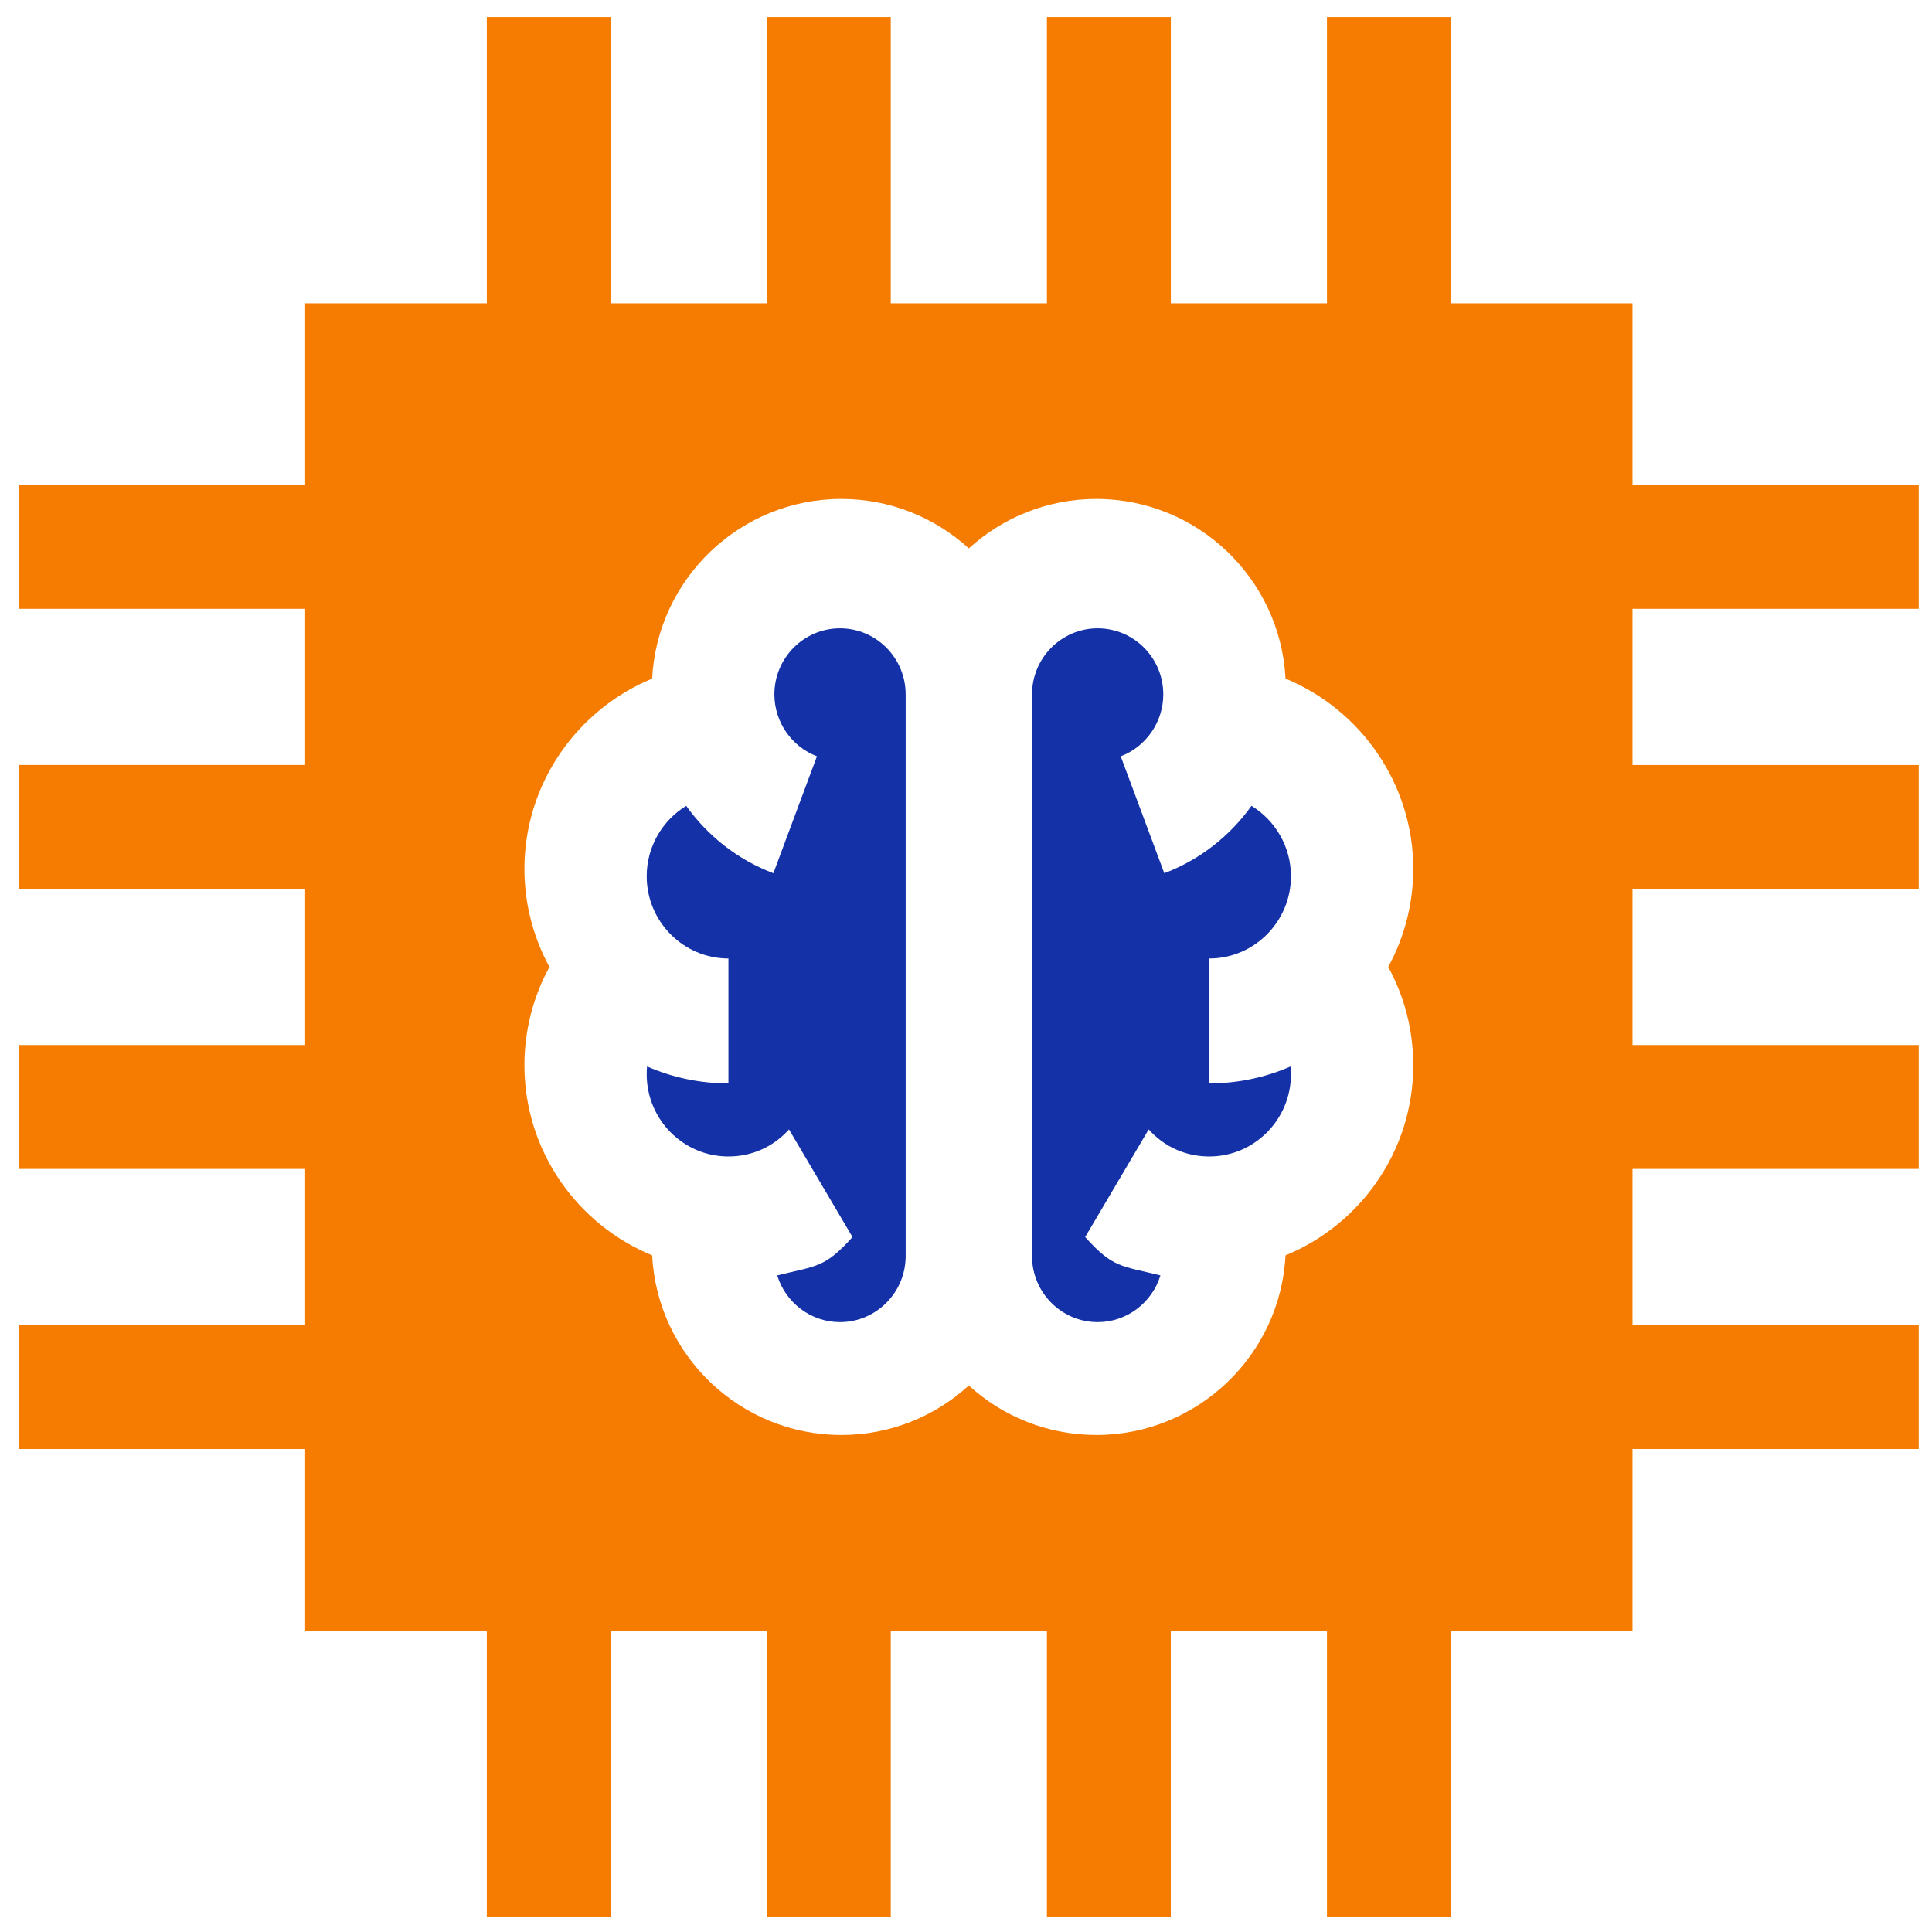 <?xml version="1.0" encoding="UTF-8"?>
<svg width="60px" height="60px" viewBox="0 0 60 60" version="1.1" xmlns="http://www.w3.org/2000/svg" xmlns:xlink="http://www.w3.org/1999/xlink">
    <!-- Generator: sketchtool 50.2 (55047) - http://www.bohemiancoding.com/sketch -->
    <title>08FE0667-0FA7-4E13-8D45-3E4C327D7F15</title>
    <desc>Created with sketchtool.</desc>
    <defs></defs>
    <g id="Menus" stroke="none" stroke-width="1" fill="none" fill-rule="evenodd">
        <g id="01-Menu---Services" transform="translate(-486, -2170)">
            <g id="Industries" transform="translate(0, 1546)">
                <g id="Group-9" transform="translate(96, 260)">
                    <g id="technolofy" transform="translate(295, 295)">
                        <g id="icon" transform="translate(66.176, 40.118)">
                            <g id="Icon-/-technology" transform="translate(29.412, 29.412)">
                                <g id="icon-technology">
                                    <path d="M50.111,14.53 L50.111,8.889 L44.47,8.889 L44.47,0 L40.622,0 L40.622,8.889 L35.773,8.889 L35.773,0 L31.925,0 L31.925,8.889 L27.075,8.889 L27.075,0 L23.228,0 L23.228,8.889 L18.378,8.889 L18.378,0 L14.53,0 L14.53,8.889 L8.889,8.889 L8.889,14.53 L0,14.53 L0,18.378 L8.889,18.378 L8.889,23.227 L0,23.227 L0,27.075 L8.889,27.075 L8.889,31.925 L0,31.925 L0,35.772 L8.889,35.772 L8.889,40.622 L0,40.622 L0,44.47 L8.889,44.47 L8.889,50.111 L14.53,50.111 L14.53,59 L18.378,59 L18.378,50.111 L23.227,50.111 L23.227,59 L27.075,59 L27.075,50.111 L31.925,50.111 L31.925,59 L35.772,59 L35.772,50.111 L40.622,50.111 L40.622,59 L44.47,59 L44.47,50.111 L50.111,50.111 L50.111,44.47 L59,44.47 L59,40.622 L50.111,40.622 L50.111,35.773 L59,35.773 L59,31.925 L50.111,31.925 L50.111,27.075 L59,27.075 L59,23.228 L50.111,23.228 L50.111,18.378 L59,18.378 L59,14.53 L50.111,14.53 L50.111,14.53 Z M43.302,32.55 C43.302,35.215 41.66,37.502 39.335,38.456 C39.176,41.559 36.601,44.035 33.459,44.035 C31.936,44.035 30.546,43.453 29.5,42.499 C28.454,43.453 27.064,44.035 25.54,44.035 C22.399,44.035 19.824,41.559 19.665,38.456 C17.34,37.502 15.698,35.215 15.698,32.55 C15.698,31.471 15.969,30.427 16.475,29.499 C15.98,28.592 15.698,27.553 15.698,26.45 C15.698,23.81 17.333,21.506 19.665,20.545 C19.823,17.442 22.398,14.965 25.54,14.965 C27.064,14.965 28.454,15.547 29.5,16.501 C30.546,15.547 31.936,14.965 33.459,14.965 C36.602,14.965 39.177,17.442 39.335,20.545 C41.666,21.506 43.302,23.81 43.302,26.45 C43.302,27.554 43.02,28.593 42.525,29.499 C43.031,30.427 43.302,31.471 43.302,32.55 Z" id="Shape" fill="#F57C00" fill-rule="nonzero"></path>
                                    <path d="M36.966,33.116 C37.863,33.116 38.717,32.928 39.493,32.59 C39.501,32.67 39.504,32.75 39.504,32.831 C39.504,34.24 38.366,35.386 36.966,35.386 C36.241,35.386 35.572,35.088 35.085,34.546 L33.113,37.888 C33.977,38.848 34.22,38.775 35.45,39.079 C35.194,39.918 34.417,40.53 33.501,40.53 C32.377,40.53 31.462,39.61 31.462,38.478 L31.462,21.035 C31.462,19.903 32.377,18.983 33.501,18.983 C34.625,18.983 35.539,19.903 35.539,21.035 C35.539,21.886 35.008,22.658 34.217,22.957 L35.57,26.589 C36.679,26.17 37.611,25.429 38.278,24.496 C39.014,24.946 39.504,25.763 39.504,26.682 C39.504,28.09 38.366,29.237 36.966,29.237 L36.966,33.116 Z M22.034,33.116 L22.034,29.237 C20.634,29.237 19.496,28.09 19.496,26.682 C19.496,25.763 19.986,24.946 20.722,24.496 C21.389,25.429 22.321,26.17 23.43,26.589 L24.783,22.957 C23.992,22.658 23.461,21.886 23.461,21.035 C23.461,19.903 24.375,18.983 25.499,18.983 C26.623,18.983 27.538,19.903 27.538,21.035 L27.538,38.478 C27.538,39.61 26.623,40.53 25.499,40.53 C24.583,40.53 23.806,39.918 23.55,39.079 C24.78,38.775 25.023,38.848 25.887,37.888 L23.915,34.546 C23.428,35.088 22.759,35.386 22.034,35.386 C20.634,35.386 19.496,34.24 19.496,32.831 C19.496,32.75 19.499,32.67 19.507,32.59 C20.283,32.928 21.137,33.116 22.034,33.116 Z" id="Shape-Copy" fill="#1431A7" fill-rule="nonzero" transform="translate(29.5, 29.757) scale(-1, 1) translate(-29.5, -29.757) "></path>
                                </g>
                            </g>
                        </g>
                    </g>
                </g>
            </g>
        </g>
    </g>
</svg>